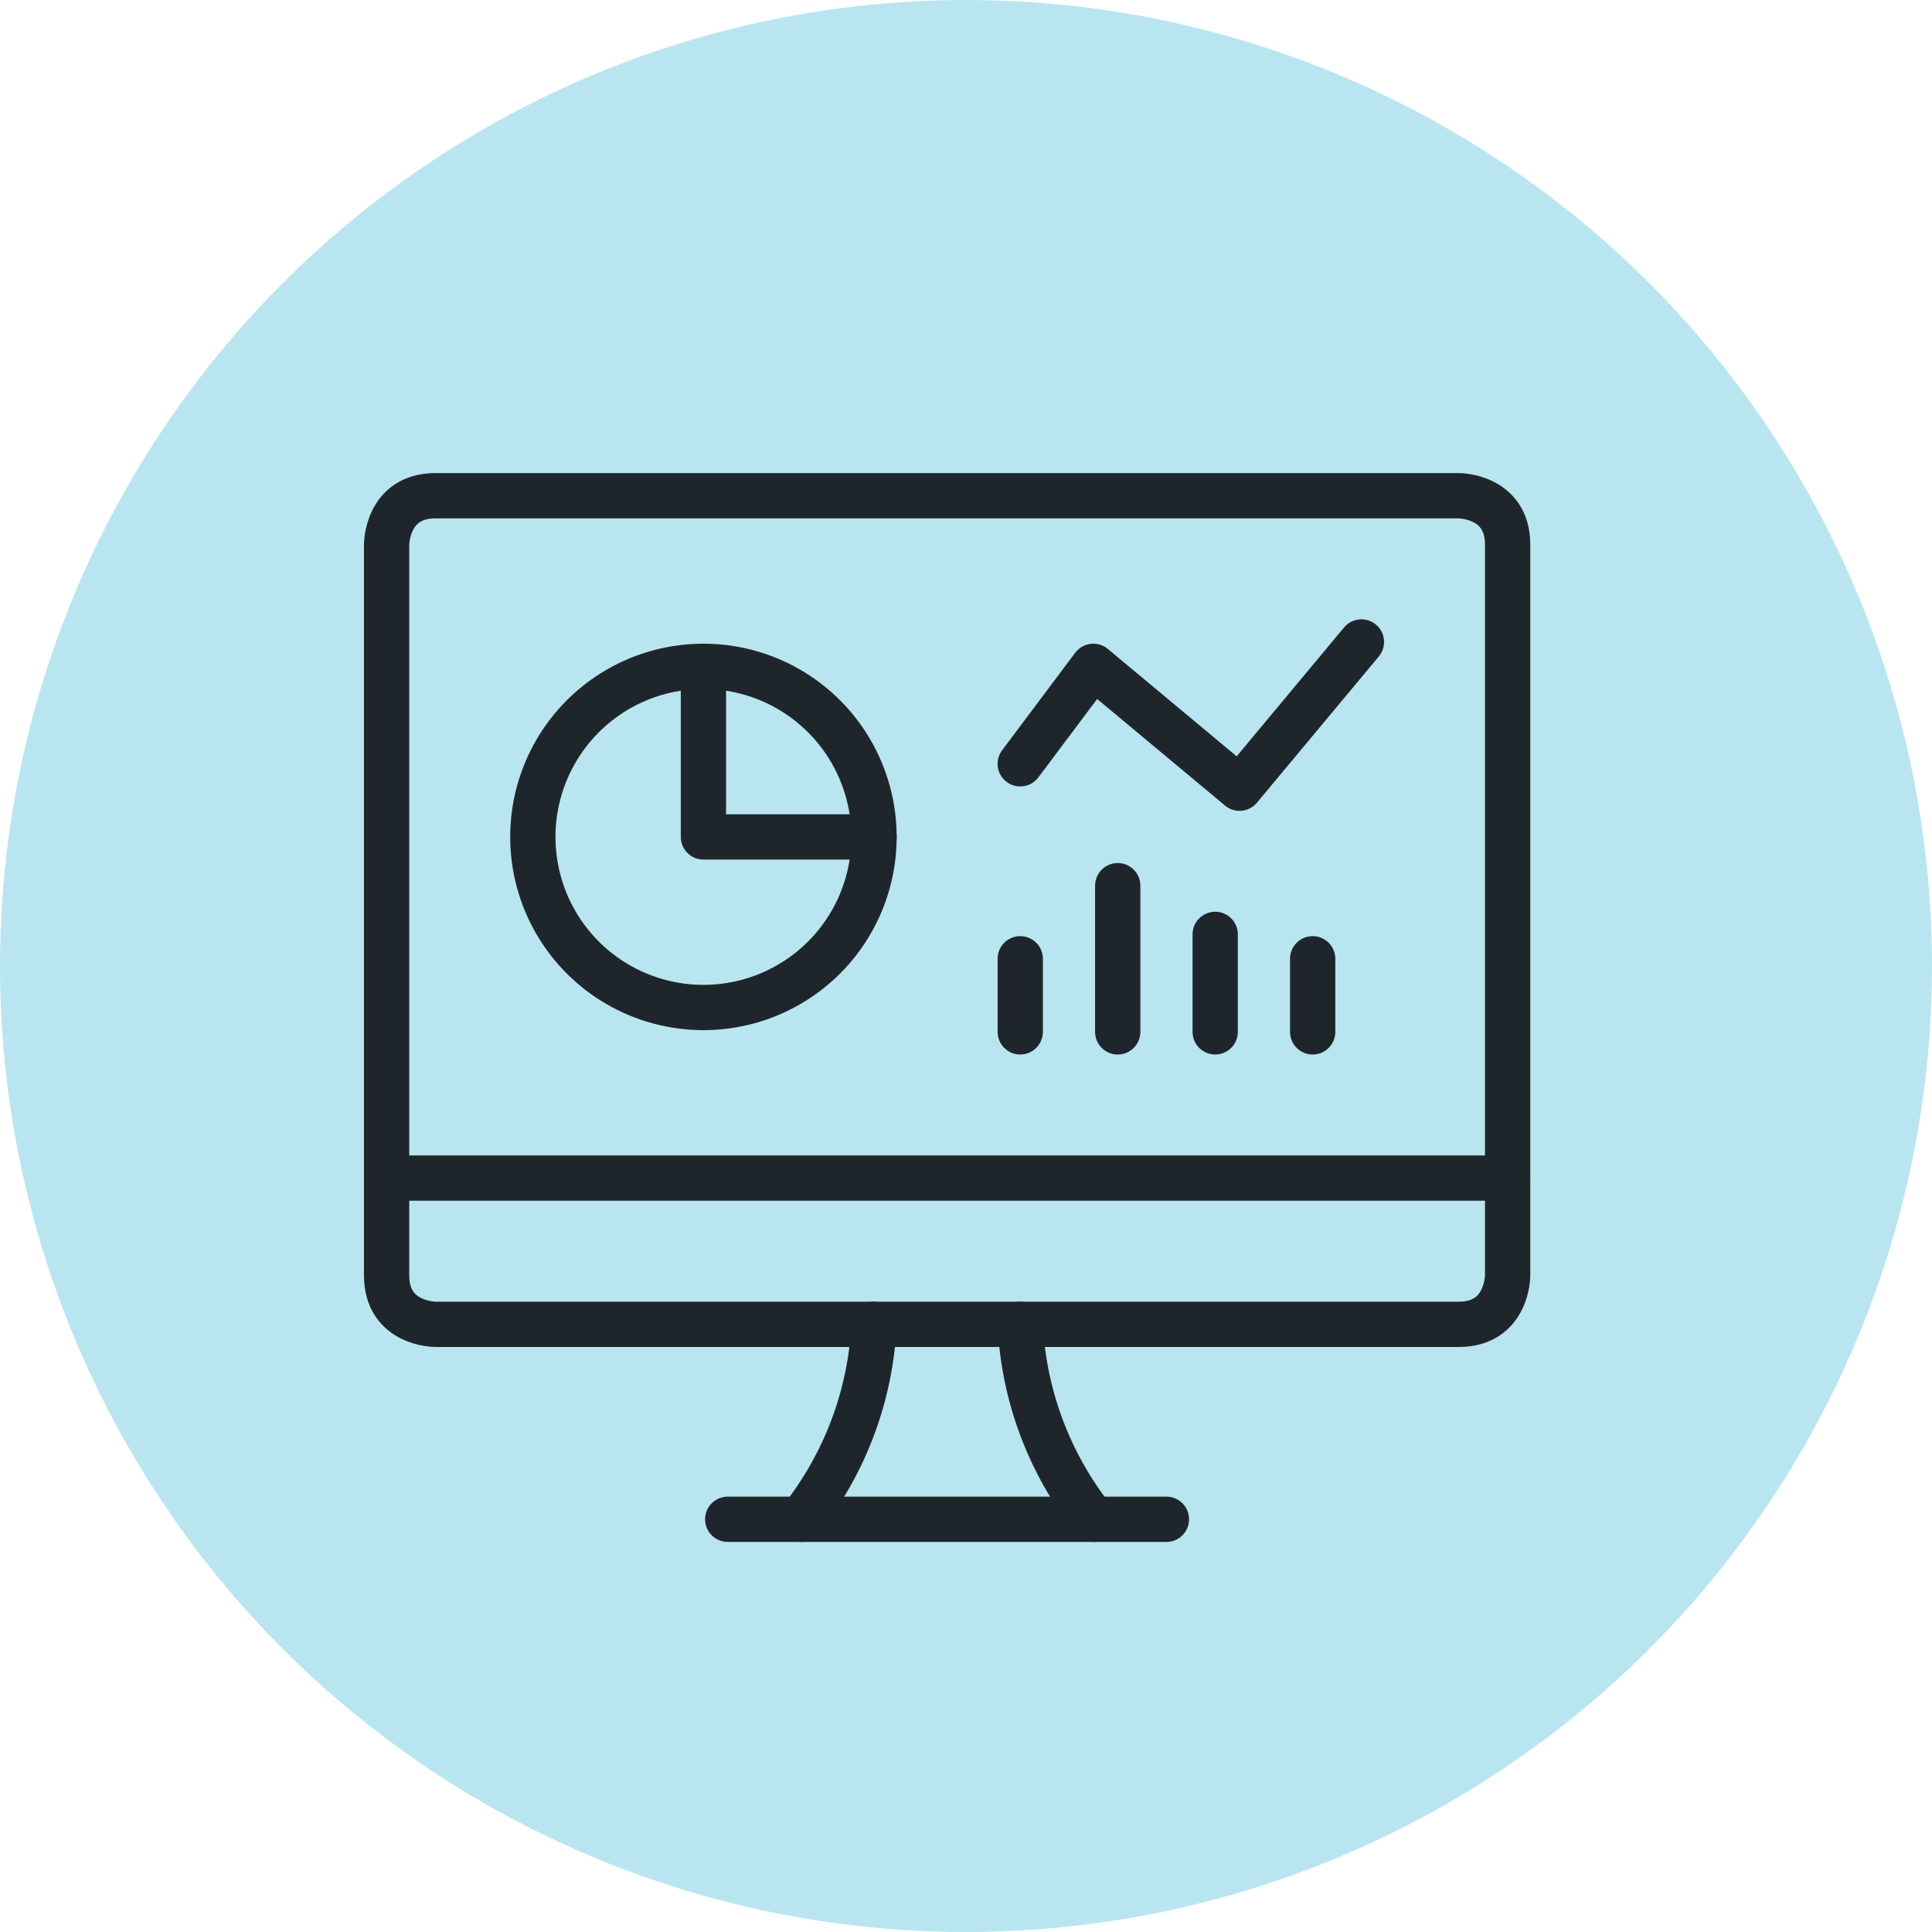 <?xml version="1.0" encoding="UTF-8"?>
<svg width="64px" height="64px" viewBox="0 0 64 64" version="1.1" xmlns="http://www.w3.org/2000/svg" xmlns:xlink="http://www.w3.org/1999/xlink">
    <title>Broaden your diversification-icon</title>
    <g id="Page-1" stroke="none" stroke-width="1" fill="none" fill-rule="evenodd">
        <g id="FIC-3113150-V2" transform="translate(-461, -1319)">
            <g id="Frame" transform="translate(240, 1036)">
                <g id="Group-3" transform="translate(119, 228)">
                    <g id="Broaden-your-diversification-icon" transform="translate(102, 55)">
                        <circle id="Oval-Copy" fill="#B9E5F0" fill-rule="nonzero" cx="32" cy="32" r="32"></circle>
                        <g id="2" transform="translate(12, 14)" stroke="#1F262B" stroke-linecap="round" stroke-linejoin="round">
                            <g id="Pie-Line-Graph-Desktop--Streamline-Ultimate" transform="translate(0.807, 2.422)">
                                <path d="M4.844,11.302 C4.844,13.321 5.921,15.187 7.669,16.196 C9.418,17.205 11.572,17.205 13.32,16.196 C15.069,15.187 16.146,13.321 16.146,11.302 C16.146,9.283 15.069,7.418 13.32,6.408 C11.572,5.399 9.418,5.399 7.669,6.408 C5.921,7.418 4.844,9.283 4.844,11.302" id="Path" stroke-width="1.5"></path>
                                <polyline id="Path" stroke-width="1.5" points="10.495 5.651 10.495 11.302 16.146 11.302"></polyline>
                                <path d="M13.724,33.906 C15.186,32.06 16.033,29.801 16.146,27.448" id="Path" stroke-width="1.5"></path>
                                <path d="M23.411,33.906 C21.949,32.06 21.102,29.801 20.99,27.448" id="Path" stroke-width="1.5"></path>
                                <line x1="11.3" y1="33.906" x2="25.832" y2="33.906" id="Path" stroke-width="1.5"></line>
                                <line x1="0" y1="22.604" x2="37.135" y2="22.604" id="Path" stroke-width="1.5"></line>
                                <path d="M1.615,0 L35.521,0 C35.521,0 37.135,0 37.135,1.615 L37.135,25.833 C37.135,25.833 37.135,27.448 35.521,27.448 L1.615,27.448 C1.615,27.448 0,27.448 0,25.833 L0,1.615 C0,1.615 0,0 1.615,0" id="Path" stroke-width="1.5"></path>
                                <polyline id="Path" stroke-width="1.5" points="20.99 8.88 23.411 5.651 28.255 9.688 32.292 4.844"></polyline>
                                <line x1="30.677" y1="17.76" x2="30.677" y2="15.339" id="Path" stroke-width="1.5"></line>
                                <line x1="27.448" y1="17.76" x2="27.448" y2="14.531" id="Path" stroke-width="1.5"></line>
                                <line x1="24.219" y1="17.76" x2="24.219" y2="12.917" id="Path" stroke-width="1.5"></line>
                                <line x1="20.99" y1="17.76" x2="20.99" y2="15.339" id="Path" stroke-width="1.5"></line>
                            </g>
                        </g>
                    </g>
                </g>
            </g>
        </g>
    </g>
</svg>